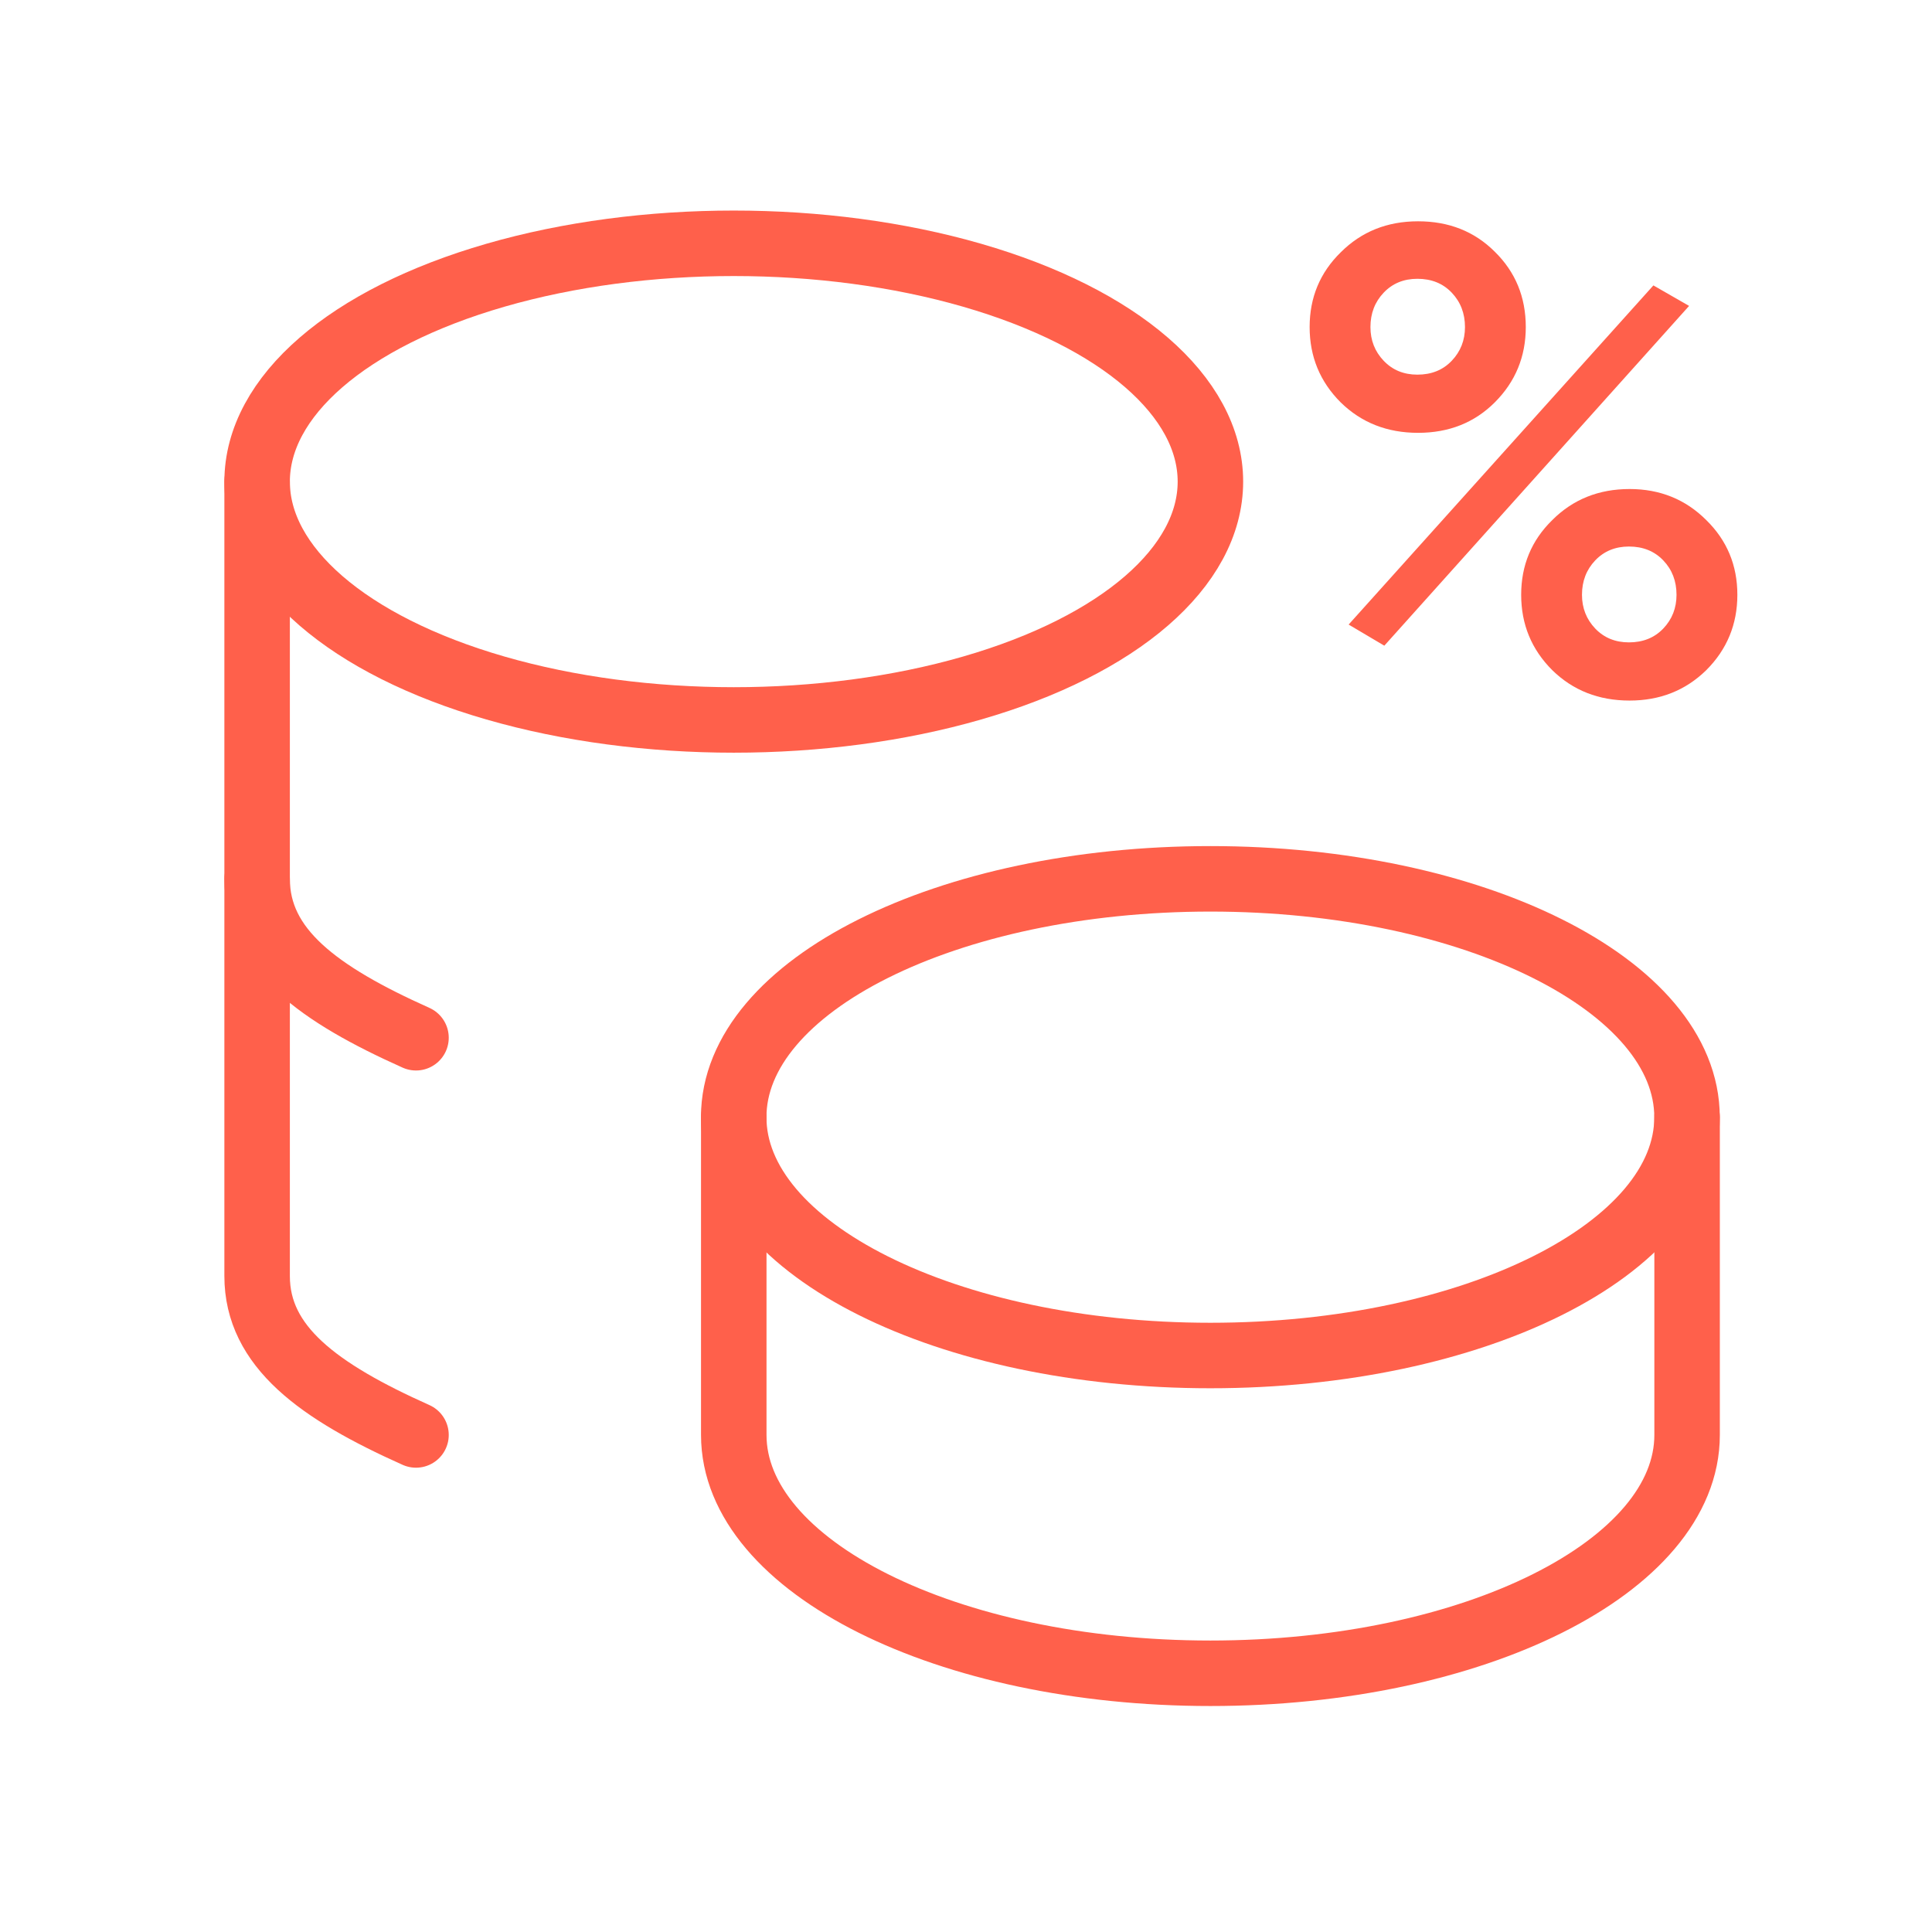 <?xml version="1.0" encoding="UTF-8"?> <svg xmlns="http://www.w3.org/2000/svg" width="59" height="59" viewBox="0 0 59 59" fill="none"> <path d="M22.406 34.117C22.406 38.137 28.923 41.395 36.963 41.395C45.003 41.395 51.519 38.137 51.519 34.117C51.519 30.097 45.003 26.838 36.963 26.838C28.923 26.838 22.406 30.097 22.406 34.117Z" stroke="#FF604B" stroke-width="2" stroke-linecap="round" stroke-linejoin="round"></path> <path d="M22.408 34.117V43.821C22.408 47.839 28.924 51.099 36.964 51.099C45.004 51.099 51.521 47.839 51.521 43.821V34.117M7.852 14.708C7.852 17.309 10.627 19.711 15.13 21.011C19.633 22.311 25.183 22.311 29.686 21.011C34.189 19.711 36.964 17.309 36.964 14.708C36.964 12.107 34.189 9.706 29.686 8.405C25.183 7.105 19.633 7.105 15.13 8.405C10.627 9.706 7.852 12.107 7.852 14.708Z" stroke="#FF604B" stroke-width="2" stroke-linecap="round" stroke-linejoin="round"></path> <path d="M7.852 14.708V38.969C7.852 41.123 9.724 42.487 12.704 43.821" stroke="#FF604B" stroke-width="2" stroke-linecap="round" stroke-linejoin="round"></path> <path d="M7.852 26.838C7.852 28.993 9.724 30.356 12.704 31.691" stroke="#FF604B" stroke-width="2" stroke-linecap="round" stroke-linejoin="round"></path> <path d="M45.647 12.289C45.027 12.908 44.247 13.218 43.305 13.218C42.362 13.218 41.575 12.908 40.943 12.289C40.31 11.657 39.994 10.889 39.994 9.988C39.994 9.086 40.31 8.326 40.943 7.706C41.575 7.074 42.362 6.758 43.305 6.758C44.247 6.758 45.027 7.067 45.647 7.686C46.279 8.305 46.595 9.073 46.595 9.988C46.595 10.889 46.279 11.657 45.647 12.289ZM43.285 11.441C43.715 11.441 44.065 11.3 44.334 11.017C44.603 10.735 44.738 10.392 44.738 9.988C44.738 9.571 44.603 9.221 44.334 8.938C44.065 8.655 43.715 8.514 43.285 8.514C42.867 8.514 42.524 8.655 42.255 8.938C41.986 9.221 41.851 9.571 41.851 9.988C41.851 10.392 41.986 10.735 42.255 11.017C42.524 11.3 42.867 11.441 43.285 11.441ZM41.185 19.073L50.492 8.716L51.582 9.342L42.275 19.718L41.185 19.073ZM49.765 21.394C48.823 21.394 48.035 21.085 47.403 20.465C46.77 19.833 46.454 19.066 46.454 18.164C46.454 17.262 46.77 16.502 47.403 15.883C48.035 15.25 48.823 14.934 49.765 14.934C50.694 14.934 51.474 15.25 52.107 15.883C52.739 16.502 53.056 17.262 53.056 18.164C53.056 19.066 52.739 19.833 52.107 20.465C51.474 21.085 50.694 21.394 49.765 21.394ZM49.745 19.617C50.175 19.617 50.525 19.476 50.794 19.194C51.064 18.911 51.198 18.568 51.198 18.164C51.198 17.747 51.064 17.397 50.794 17.114C50.525 16.832 50.175 16.69 49.745 16.69C49.328 16.69 48.984 16.832 48.715 17.114C48.446 17.397 48.311 17.747 48.311 18.164C48.311 18.568 48.446 18.911 48.715 19.194C48.984 19.476 49.328 19.617 49.745 19.617Z" fill="#FF604B"></path> </svg> 